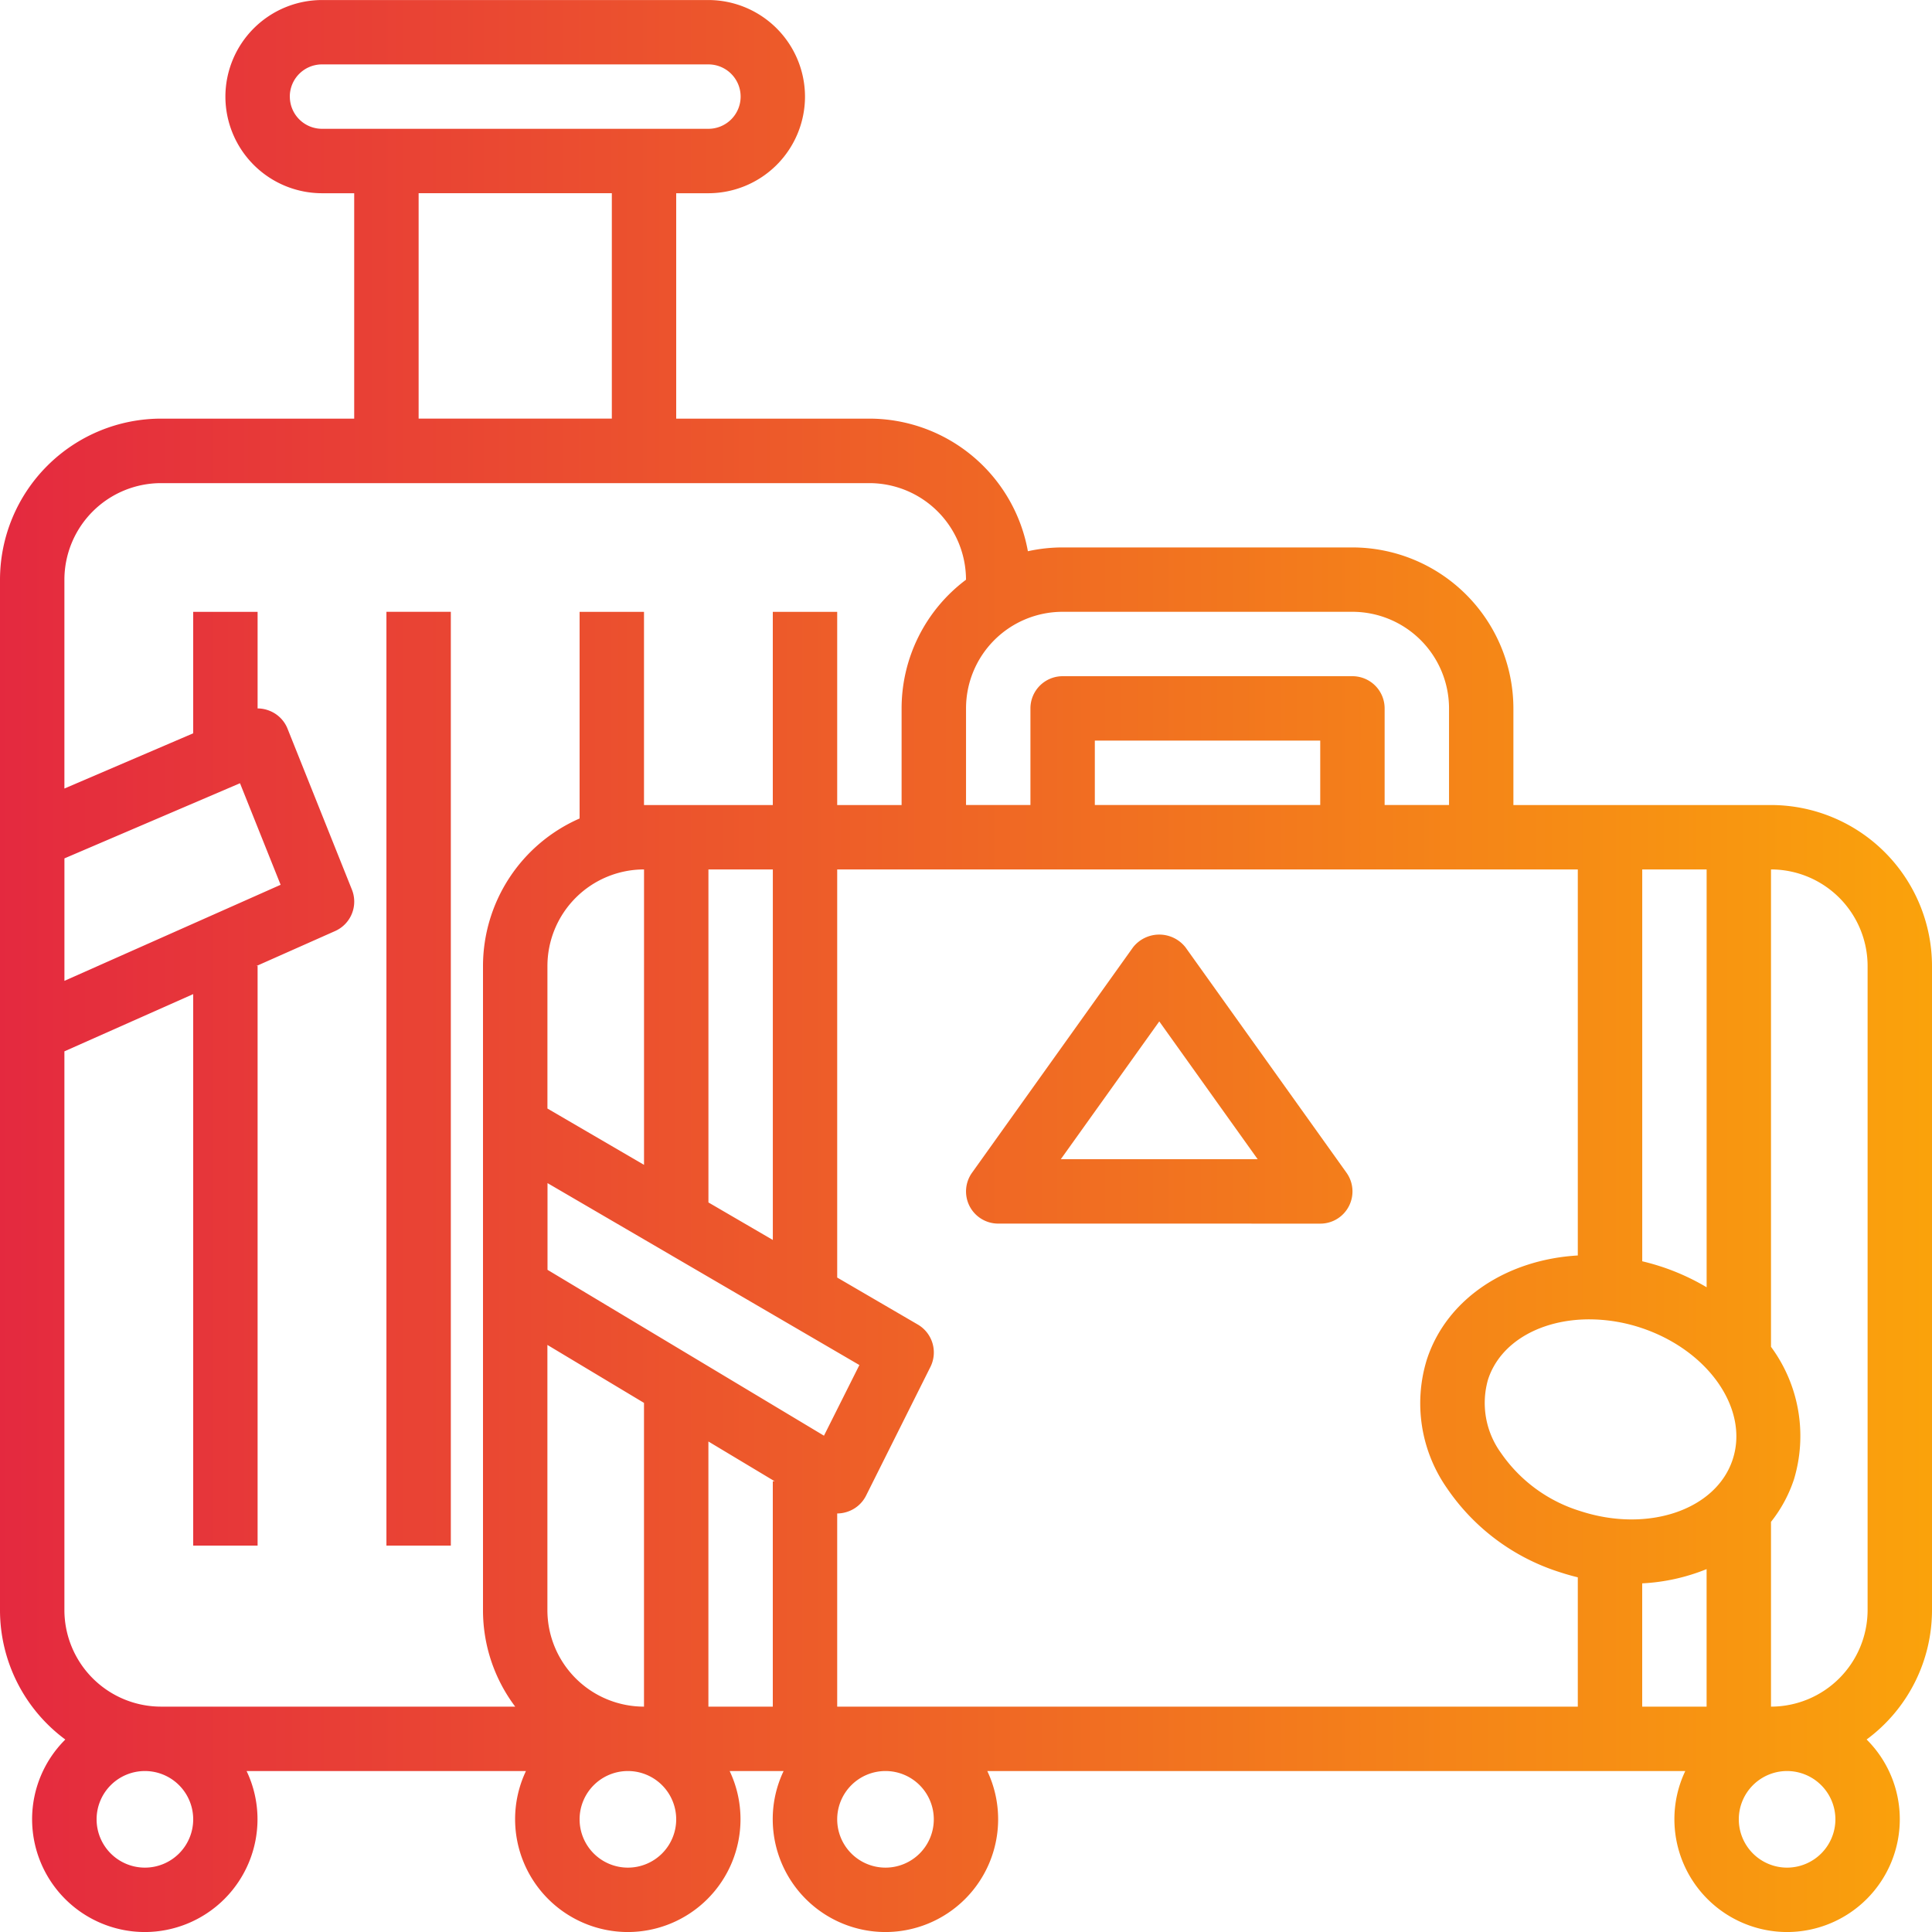 <svg xmlns="http://www.w3.org/2000/svg" xmlns:xlink="http://www.w3.org/1999/xlink" width="120" height="120.003" viewBox="0 0 120 120.003">
  <defs>
    <linearGradient id="linear-gradient" y1="1" x2="1.194" y2="1" gradientUnits="objectBoundingBox">
      <stop offset="0" stop-color="#e21e44"/>
      <stop offset="1" stop-color="#ffbc00"/>
    </linearGradient>
  </defs>
  <path id="отпуск" d="M-20308,3910a6.951,6.951,0,0,1,.676-3h-43.354a6.978,6.978,0,0,1,.674,3,7.006,7.006,0,0,1-7,7,7.007,7.007,0,0,1-7-7,6.923,6.923,0,0,1,.676-3h-3.352a6.978,6.978,0,0,1,.674,3,7.006,7.006,0,0,1-7,7,7.01,7.01,0,0,1-7-7,6.978,6.978,0,0,1,.674-3h-17.352a6.952,6.952,0,0,1,.678,3,7.011,7.011,0,0,1-7,7,7.008,7.008,0,0,1-7-7,6.978,6.978,0,0,1,2.063-4.957A9.995,9.995,0,0,1-20412,3897v-64a10.014,10.014,0,0,1,10-10h12v-14h-2a6.008,6.008,0,0,1-6-6,6.01,6.01,0,0,1,6-6h24a6.01,6.01,0,0,1,6,6,6.008,6.008,0,0,1-6,6h-2v14h12a10.016,10.016,0,0,1,9.844,8.236A10.028,10.028,0,0,1-20346,3831h18a10.013,10.013,0,0,1,10,10v6h16a10.01,10.01,0,0,1,10,10v40a9.991,9.991,0,0,1-4.061,8.041A6.98,6.98,0,0,1-20294,3910a7.009,7.009,0,0,1-7,7A7.008,7.008,0,0,1-20308,3910Zm4,0a3,3,0,0,0,3,3,3.005,3.005,0,0,0,3-3,3.006,3.006,0,0,0-3-3A3,3,0,0,0-20304,3910Zm-56,0a3,3,0,0,0,3,3,3,3,0,0,0,3-3,3,3,0,0,0-3-3A3,3,0,0,0-20360,3910Zm-16,0a3,3,0,0,0,3,3,3,3,0,0,0,3-3,3,3,0,0,0-3-3A3,3,0,0,0-20376,3910Zm-30,0a3,3,0,0,0,3,3,3,3,0,0,0,3-3,3,3,0,0,0-3-3A3,3,0,0,0-20406,3910Zm104-7a6.006,6.006,0,0,0,6-6v-40a6.007,6.007,0,0,0-6-6v29.651a9.328,9.328,0,0,1,1.428,8.227,8.554,8.554,0,0,1-1.428,2.646Zm-4,0v-8.541a12.277,12.277,0,0,1-4,.884V3903Zm-8,0v-8.032c-.359-.087-.721-.19-1.08-.307a13.334,13.334,0,0,1-7.041-5.222,9.2,9.2,0,0,1-1.254-8c1.24-3.8,5-6.208,9.375-6.461V3851h-46v25.349l5.012,2.922a2.008,2.008,0,0,1,.781,2.623l-4,8a2,2,0,0,1-1.234,1.025,1.945,1.945,0,0,1-.559.082v12h46Zm-50,0v-14h.113l-4.113-2.468V3903Zm-14-6a6,6,0,0,0,6,6v-18.866l-6-3.6Zm-30,0a6.006,6.006,0,0,0,6,6h22a9.943,9.943,0,0,1-2-6v-40a10.012,10.012,0,0,1,6-9.164V3835h4v12h8v-12h4v12h4v-6a9.989,9.989,0,0,1,4-7.994v0a6.008,6.008,0,0,0-6-6h-44a6.007,6.007,0,0,0-6,6v12.969l8-3.43V3835h4v6a1.985,1.985,0,0,1,.764.155,1.986,1.986,0,0,1,1.094,1.1l4,10a2,2,0,0,1-1.043,2.572l-4.889,2.172h.074v36h-4v-34.255l-8,3.555Zm88.426-14.323a5.284,5.284,0,0,0,.8,4.563,9.3,9.3,0,0,0,4.939,3.617c4.188,1.366,8.436-.075,9.459-3.221s-1.551-6.81-5.74-8.179a10.314,10.314,0,0,0-3.174-.512C-20316.268,3878.946-20318.811,3880.339-20319.574,3882.678Zm-41.248,3.494,2.2-4.388-19.371-11.3v5.386Zm51.949-10.519a14.214,14.214,0,0,1,2.875,1.3V3851h-4v24.338Q-20309.434,3875.471-20308.873,3875.653Zm-55.125-1.638V3851h-4v20.684Zm-8-4.665V3851a6.005,6.005,0,0,0-6,6v8.851Zm-36-19.035v7.606l13.428-5.966-2.523-6.308Zm86-3.316v-6a6.007,6.007,0,0,0-6-6h-18a6,6,0,0,0-6,6v6h4v-6a2,2,0,0,1,2-2h18a2,2,0,0,1,2,2v6Zm-8,0v-4h-14v4Zm-44-24v-14h-12v14Zm-20-20a2,2,0,0,0,2,2h24a2,2,0,0,0,2-2,2,2,0,0,0-2-2h-24A2,2,0,0,0-20394,3803Zm6,90v-58h4v58Zm38-20a2,2,0,0,1-1.779-1.083,2,2,0,0,1,.154-2.08l10-14a2.073,2.073,0,0,1,3.254,0l10,14a2,2,0,0,1,.152,2.08A1.994,1.994,0,0,1-20330,3873Zm3.887-4h12.227l-6.111-8.558Z" transform="translate(20412 -3796.998)" fill="url(#linear-gradient)"/>
</svg>
